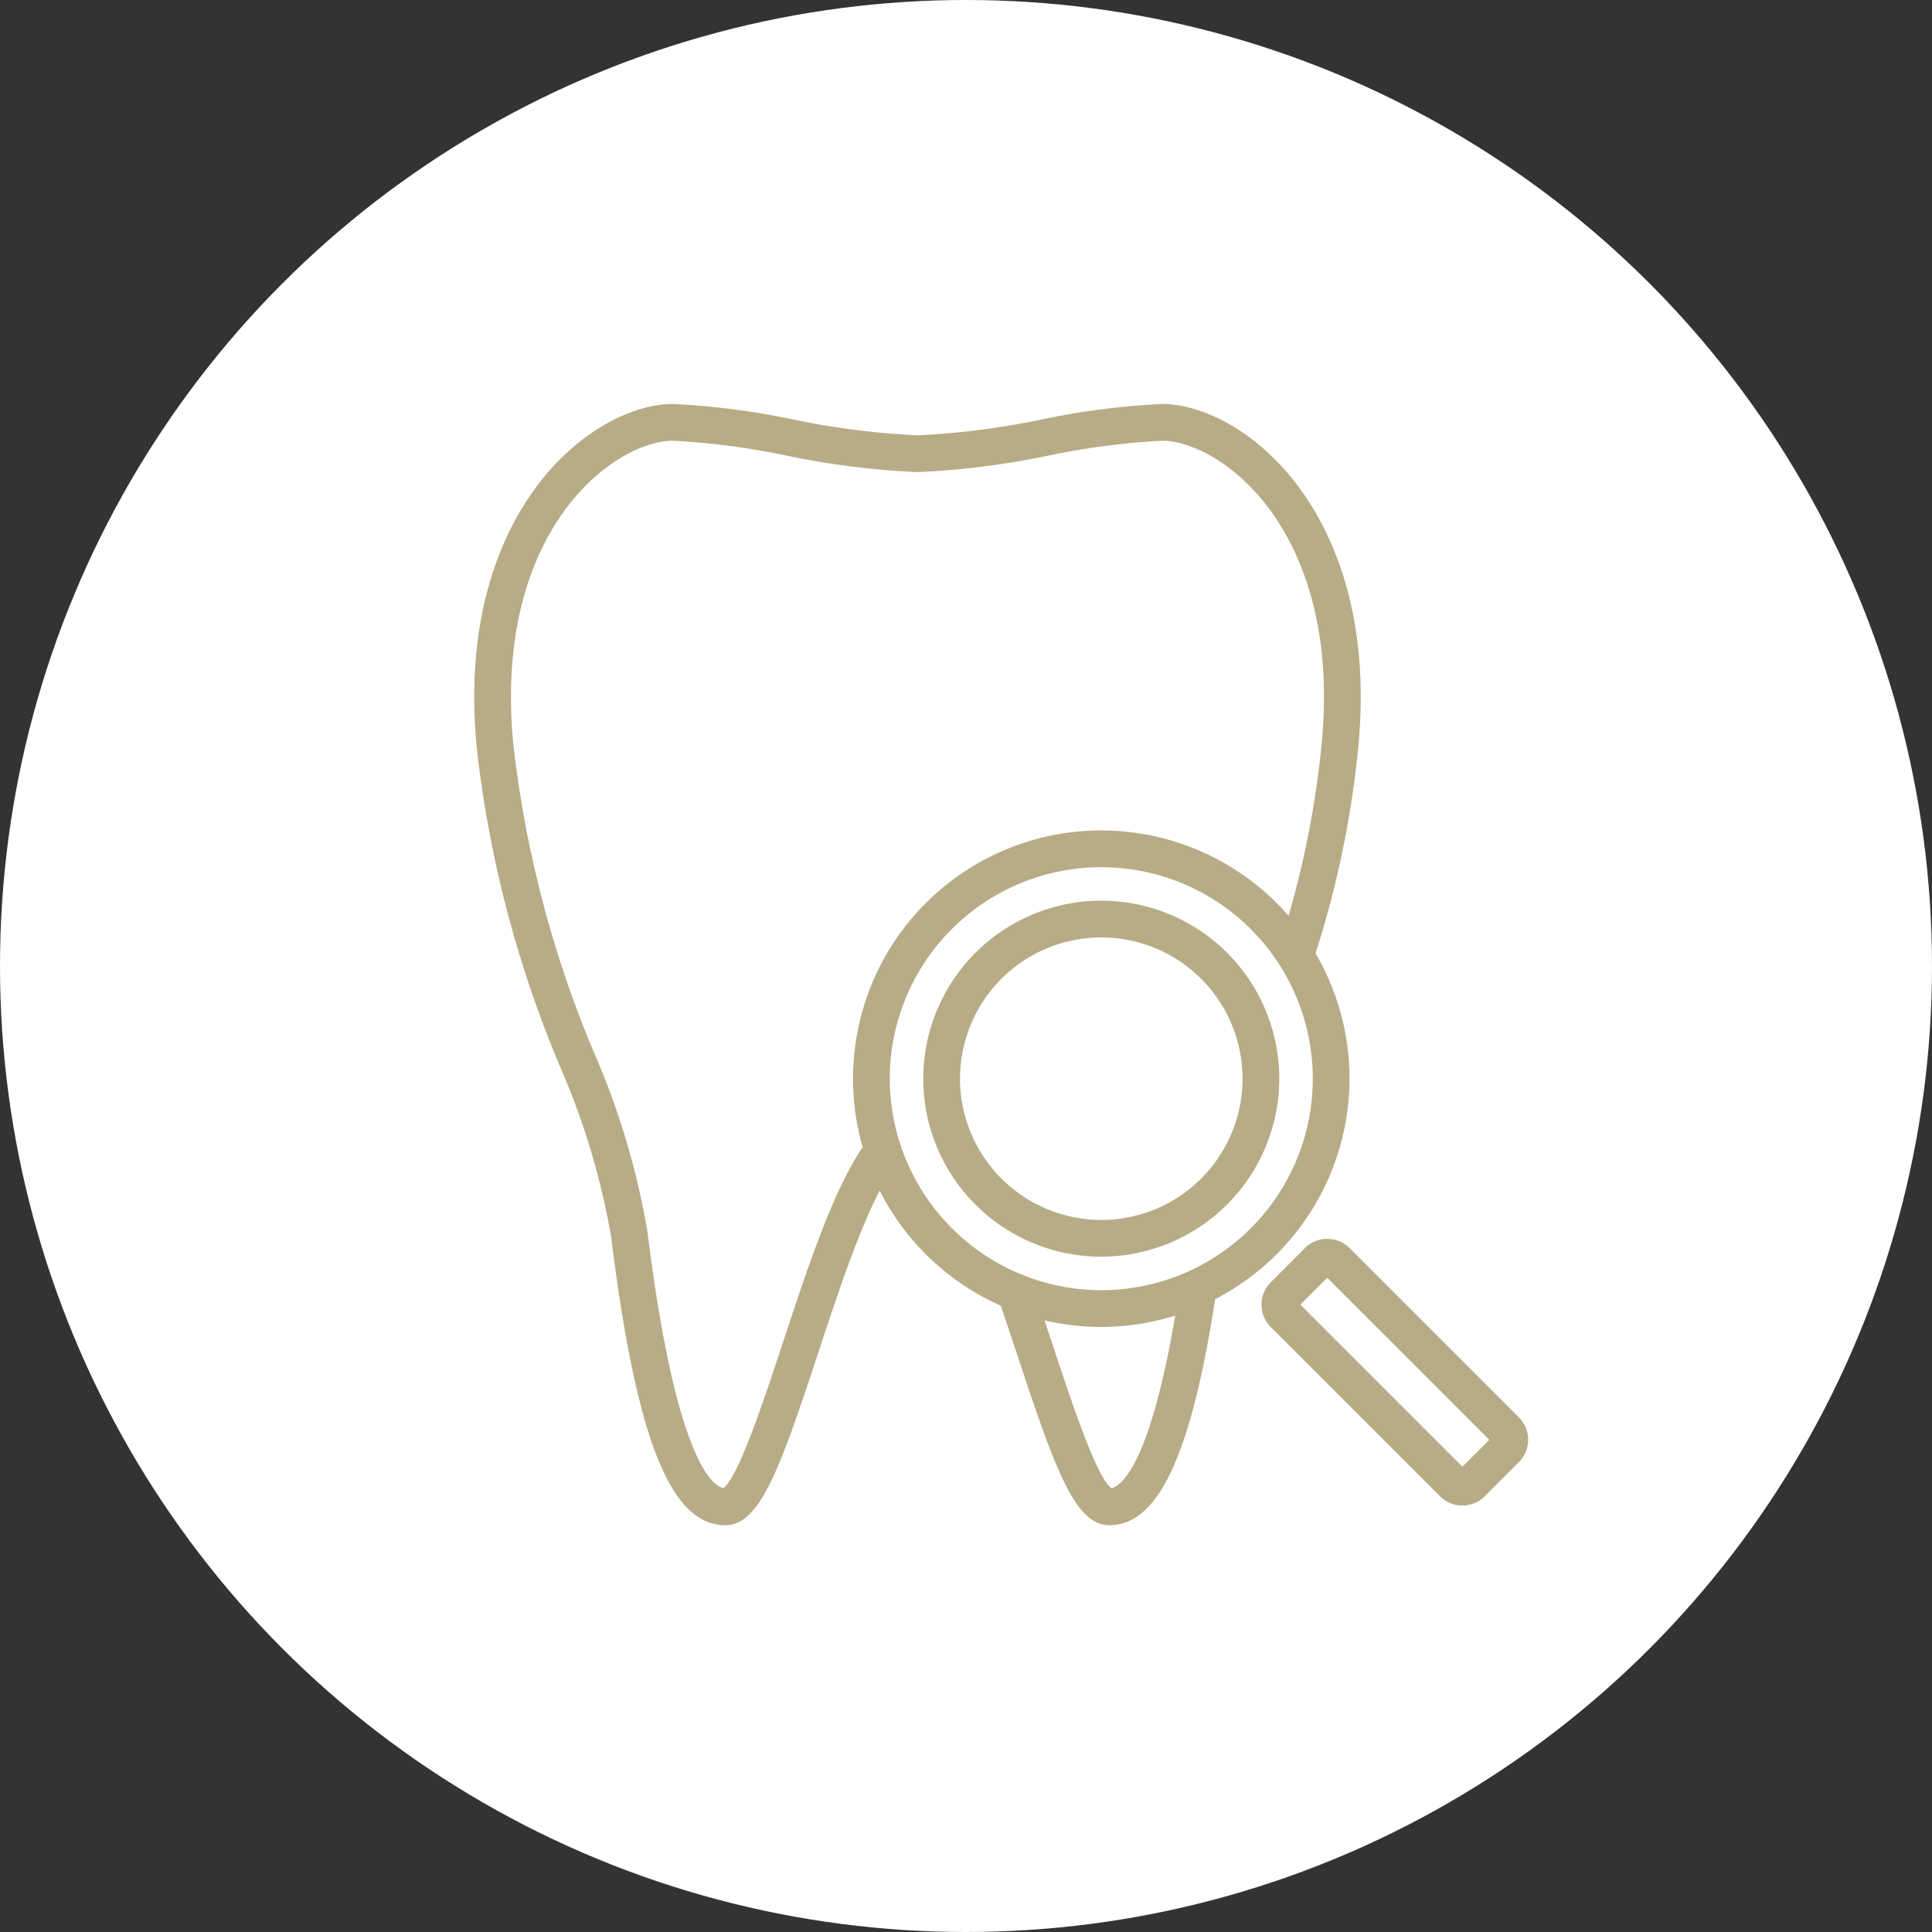 <svg xmlns="http://www.w3.org/2000/svg" xmlns:xlink="http://www.w3.org/1999/xlink" width="110" height="110" viewBox="0 0 110 110"><rect x="0" y="0" width="110" height="110" fill="#333333" stroke="none"/><defs><clipPath id="a"><rect width="60.006" height="63.839" transform="translate(0 0)" fill="#b7ac86"/></clipPath></defs><g transform="translate(-517 -4437)"><circle cx="55" cy="55" r="55" transform="translate(517 4437)" fill="#fff"/><g transform="translate(544 4460)"><g clip-path="url(#a)"><path d="M45.837,38.416A10.135,10.135,0,1,0,35.7,48.551,10.146,10.146,0,0,0,45.837,38.416m-18.177,0A8.042,8.042,0,1,1,35.7,46.458a8.051,8.051,0,0,1-8.042-8.042" fill="#b7ac86"/><path d="M49.836,38.416A14.134,14.134,0,1,0,35.7,52.55,14.149,14.149,0,0,0,49.836,38.416m-26.175,0A12.041,12.041,0,1,1,35.7,50.457,12.055,12.055,0,0,1,23.661,38.416" fill="#b7ac86"/><path d="M56.261,62.72a1.788,1.788,0,0,0,1.275-.528l1.943-1.943a1.805,1.805,0,0,0,0-2.55l-9.635-9.635a1.8,1.8,0,0,0-2.55,0l-1.943,1.943a1.807,1.807,0,0,0,0,2.551l9.636,9.634a1.788,1.788,0,0,0,1.275.528M48.569,49.749l9.225,9.225-1.533,1.533c-.385-.384-8.842-8.841-9.225-9.225l1.533-1.533" fill="#b7ac86"/><path d="M45.761,31.089a1.047,1.047,0,0,0,1.991.646,56.135,56.135,0,0,0,2.574-12.113C51.2,10.781,48.034,5.827,46.071,3.66,43.625.961,40.913,0,39.191,0a43.185,43.185,0,0,0-6.86.879,45.1,45.1,0,0,1-7.094.908A45.107,45.107,0,0,1,18.144.879,43.181,43.181,0,0,0,11.283,0C9.561,0,6.85.961,4.4,3.66,2.441,5.827-.723,10.781.149,19.622A65.315,65.315,0,0,0,4.913,37.789,42.109,42.109,0,0,1,7.8,47.456c1.428,11.483,3.374,16.383,6.5,16.383,1.962,0,3.09-3.158,5.257-9.726,1.372-4.16,2.927-8.876,4.535-10.963a1.046,1.046,0,1,0-1.657-1.277c-1.827,2.37-3.372,7.054-4.866,11.584-1.071,3.248-2.529,7.657-3.384,8.274-.629-.142-2.706-1.625-4.312-14.534A43.561,43.561,0,0,0,6.868,37.04,63.521,63.521,0,0,1,2.232,19.416c-.1-.965-.139-1.878-.139-2.741,0-6.318,2.339-9.929,3.862-11.61,1.988-2.194,4.113-2.972,5.328-2.972a41.968,41.968,0,0,1,6.495.847,46.476,46.476,0,0,0,7.459.94,46.487,46.487,0,0,0,7.46-.94,41.957,41.957,0,0,1,6.494-.847c1.216,0,3.34.778,5.329,2.972,1.731,1.91,4.516,6.314,3.723,14.351a54.122,54.122,0,0,1-2.482,11.673" fill="#b7ac86"/><path d="M36.167,63.839c2.833,0,4.714-4.134,6.1-13.405a1.047,1.047,0,0,0-2.07-.31C38.667,60.362,36.847,61.6,36.281,61.73c-.856-.619-2.312-5.026-3.383-8.274l-1.082-3.235a1.039,1.039,0,0,0-1.322-.652,1.054,1.054,0,0,0-.658,1.332l1.074,3.211c2.166,6.569,3.3,9.727,5.257,9.727" fill="#b7ac86"/></g></g></g></svg>